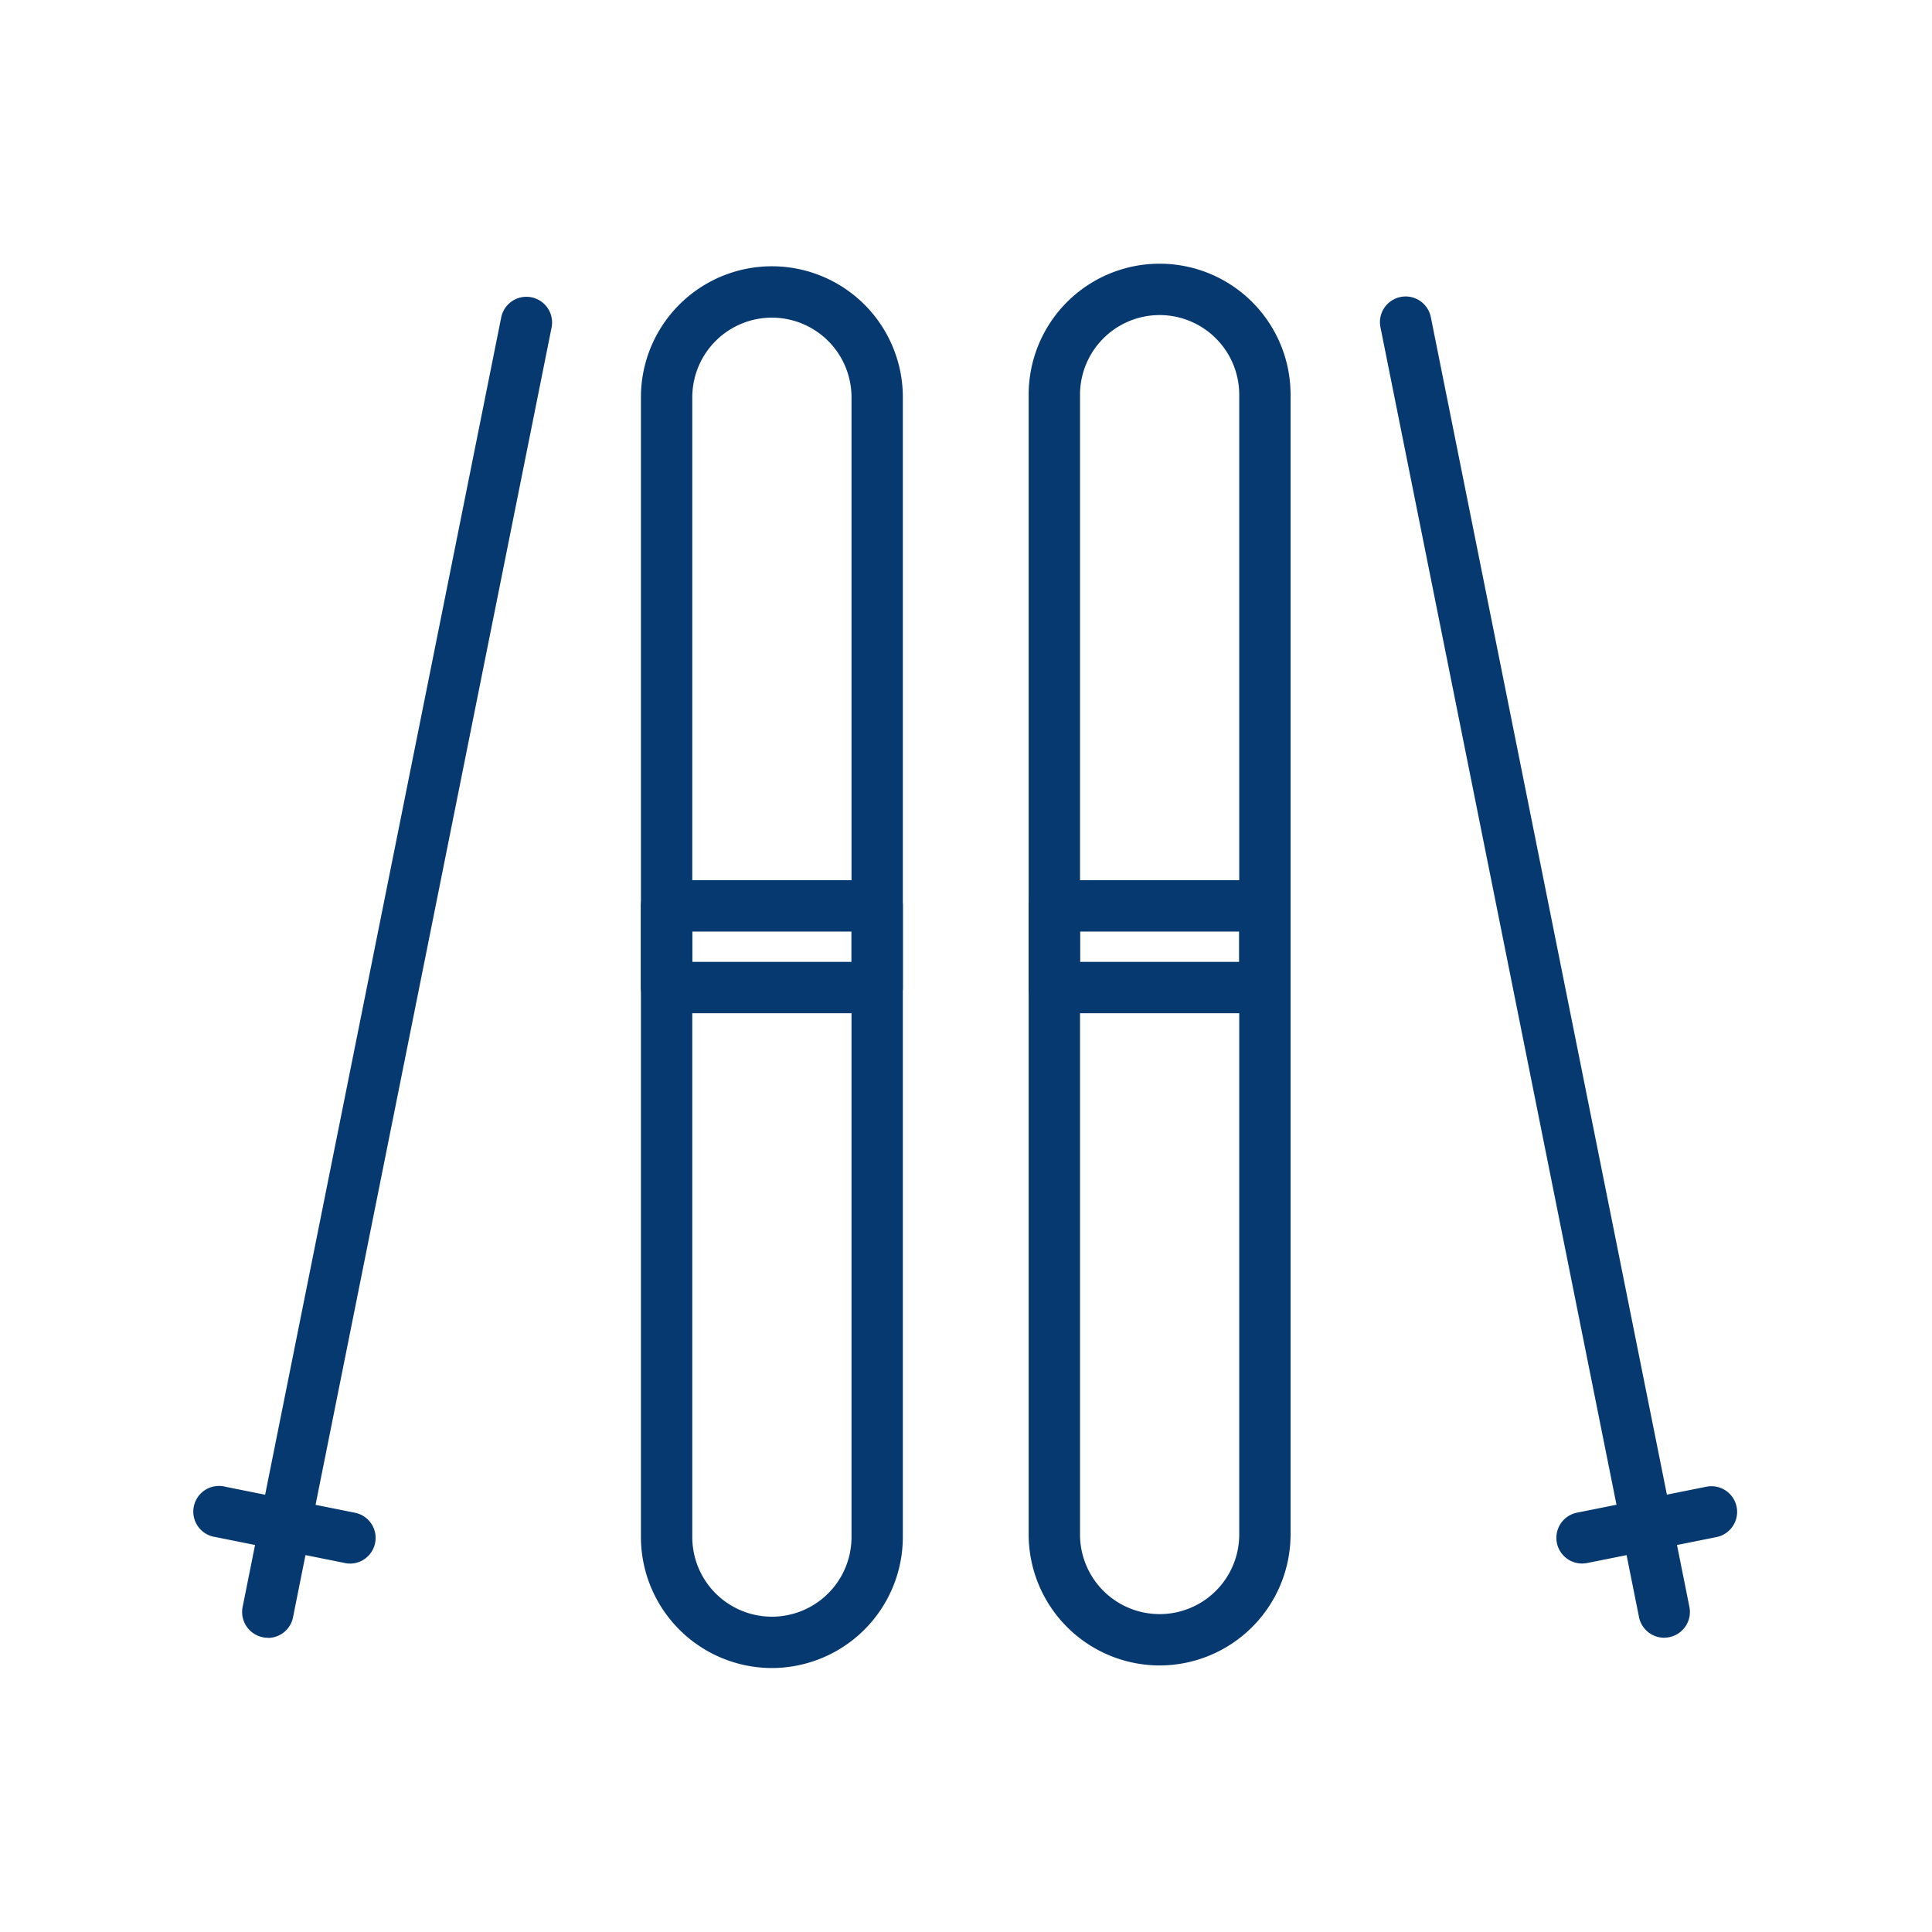 <svg id="Insurance_related_icons" xmlns="http://www.w3.org/2000/svg" width="66.048" height="66.048" viewBox="0 0 66.048 66.048">
  <rect id="長方形_234" data-name="長方形 234" width="66.048" height="66.048" fill="#073971" opacity="0"/>
  <path id="パス_129" data-name="パス 129" d="M10.308,57.4a.6.6,0,0,1-.176-.018.879.879,0,0,1-.685-1.036l8.84-44.085a.878.878,0,1,1,1.721.351l-8.84,44.094a.873.873,0,0,1-.86.7Z" transform="translate(-1.152 -1.412)" fill="#073971"/>
  <path id="パス_130" data-name="パス 130" d="M12.892,60.522a.6.6,0,0,1-.176-.018l-4.424-.887A.878.878,0,1,1,8.643,57.9l4.424.887a.878.878,0,0,1-.176,1.738Z" transform="translate(-0.927 -7.071)" fill="#073971"/>
  <path id="パス_131" data-name="パス 131" d="M63.458,57.4a.881.881,0,0,1-.86-.7L53.758,12.6a.878.878,0,1,1,1.721-.351l8.84,44.094a.879.879,0,0,1-.685,1.036A1.19,1.19,0,0,1,63.458,57.4Z" transform="translate(-6.565 -1.411)" fill="#073971"/>
  <path id="パス_132" data-name="パス 132" d="M61.488,60.522a.878.878,0,0,1-.176-1.738l4.424-.887a.878.878,0,1,1,.351,1.721l-4.424.887a1.19,1.19,0,0,1-.176.018Z" transform="translate(-7.404 -7.071)" fill="#073971"/>
  <path id="パス_133" data-name="パス 133" d="M29.437,58.291a4.484,4.484,0,0,1-4.477-4.477V14.847a4.477,4.477,0,0,1,8.954,0V53.814A4.484,4.484,0,0,1,29.437,58.291Zm0-46.165a2.724,2.724,0,0,0-2.721,2.721V53.814a2.721,2.721,0,0,0,5.443,0V14.847a2.724,2.724,0,0,0-2.721-2.721Z" transform="translate(-3.049 -1.267)" fill="#073971"/>
  <path id="パス_134" data-name="パス 134" d="M44.537,58.191a4.484,4.484,0,0,1-4.477-4.477V14.747a4.477,4.477,0,1,1,8.954,0V53.714A4.484,4.484,0,0,1,44.537,58.191Zm0-46.165a2.724,2.724,0,0,0-2.721,2.721V53.714a2.721,2.721,0,0,0,5.443,0V14.747A2.724,2.724,0,0,0,44.537,12.026Z" transform="translate(-4.894 -1.255)" fill="#073971"/>
  <path id="パス_135" data-name="パス 135" d="M33.036,38.827h-7.2a.88.88,0,0,1-.878-.878V35.158a.88.88,0,0,1,.878-.878h7.2a.88.88,0,0,1,.878.878v2.792A.88.88,0,0,1,33.036,38.827Zm-6.32-1.756h5.443V36.036H26.716Z" transform="translate(-3.049 -4.188)" fill="#073971"/>
  <path id="パス_136" data-name="パス 136" d="M48.136,38.827h-7.2a.88.88,0,0,1-.878-.878V35.158a.88.88,0,0,1,.878-.878h7.2a.88.88,0,0,1,.878.878v2.792A.88.88,0,0,1,48.136,38.827Zm-6.32-1.756h5.443V36.036H41.816Z" transform="translate(-4.894 -4.188)" fill="#073971"/>
</svg>
